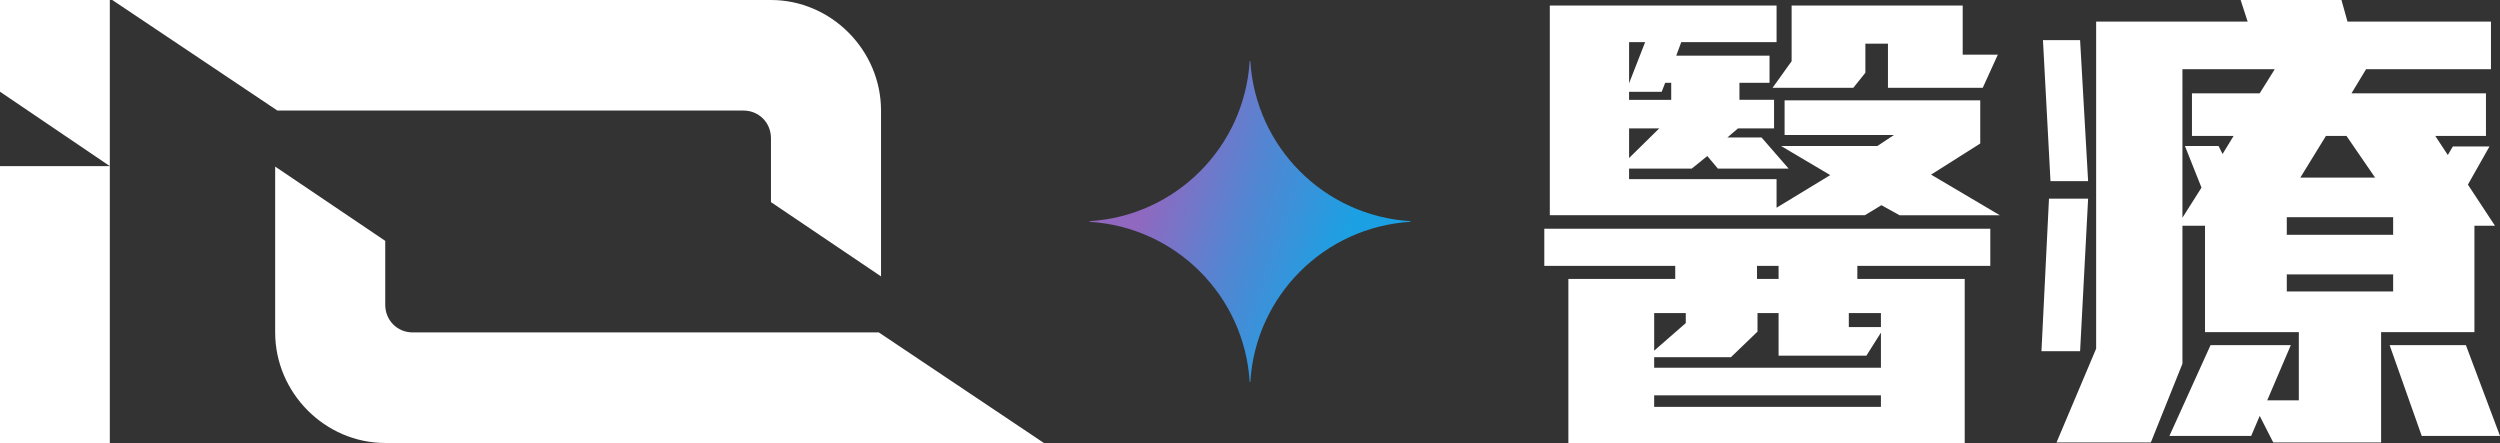 <?xml version="1.0" encoding="UTF-8"?> <svg xmlns="http://www.w3.org/2000/svg" xmlns:xlink="http://www.w3.org/1999/xlink" id="_圖層_1" data-name=" 圖層 1" viewBox="0 0 2026.04 359"><rect x="0" y="0" width="2026.04" height="359" fill="#333333" stroke="none"/><defs><style> .cls-1 { fill: url(#_未命名漸層); } .cls-1, .cls-2 { stroke-width: 0px; } .cls-2 { fill: #fff; } </style><radialGradient id="_未命名漸層" data-name="未命名漸層" cx="2198.22" cy="537.37" fx="2198.22" fy="537.37" r="16.25" gradientTransform="translate(-11074.55 -81281.99) rotate(18.68) scale(17.03 136.42)" gradientUnits="userSpaceOnUse"><stop offset=".07" stop-color="#9168c0"></stop><stop offset=".34" stop-color="#5684d1"></stop><stop offset=".67" stop-color="#1ba1e3"></stop></radialGradient></defs><g><path class="cls-2" d="M0,74.32l89,60.3H0v224.38h89V0H0v74.32Z"></path><path class="cls-2" d="M602.5,89.6c12.54,0,22.3,9.8,22.3,22.4v51.8l89.2,60.2V89.6c0-49-40.42-89.6-89.2-89.6H91l133.8,89.6h379.1-1.4Z"></path><path class="cls-2" d="M334.5,269.4c-12.54,0-22.3-9.8-22.3-22.4v-51.8l-89.2-60.2v134.4c0,49,40.42,89.6,89.2,89.6h533.8l-133.8-89.6h-379.1,1.4Z"></path></g><path class="cls-1" d="M1143.02,179.76c-69.8,4.28-125.46,59.94-129.74,129.74h-.52c-4.28-69.81-59.93-125.46-129.74-129.74v-.52c69.81-4.28,125.46-59.93,129.74-129.74h.52c4.28,69.8,59.94,125.46,129.74,129.74v.52Z"></path><g><path class="cls-2" d="M1505.22,215.48v10.57h87.01v132.95h-321.19v-132.95h86.6v-10.57h-106.11v-30.09h361.44v30.09h-107.75ZM1539.38,174.42l-14.64-8.13-13.42,8.13h-255.33V4.47h183.77v29.68h-77.25l-4.07,10.98h75.62v21.95h-24.39v13.82h28.05v23.18h-29.27l-8.54,7.32h27.65l21.95,25.21h-57.33l-8.54-10.16-12.6,10.16h-50.82v8.54h119.53v23.18l43.5-26.43-39.84-23.58h78.06l13.42-8.94h-88.63v-28.05h158.56v34.97l-39.84,25.21,55.7,32.93h-81.31v-.02ZM1320.24,34.15v33.34l13.01-33.34s-13.01,0-13.01,0ZM1354.39,67.08h-4.88l-2.85,7.32h-26.43v6.51h34.15v-13.82h.01ZM1320.24,104.08v23.99l24.39-23.99s-24.39,0-24.39,0ZM1524.33,269.56l-11.79,18.7h-71.15v-34.56h-17.08v15.04l-21.55,20.74h-62.2v8.54h183.77v-28.46h0ZM1366.18,253.7h-25.61v30.49l25.61-22.36v-8.13h0ZM1524.33,320.38h-183.77v9.35h183.77v-9.35ZM1441.39,215.48h-17.48v10.57h17.48v-10.57h0ZM1606.87,71.15h-76.84v-35.78h-18.3v23.58l-9.76,12.2h-65.46l15.45-21.55V4.47h138.64v39.84h28.46l-12.2,26.83h.01ZM1524.33,253.7h-26.02v11.38h26.02v-11.38h0Z"></path><path class="cls-2" d="M1685.74,284.6h-31.31l6.1-123.6h31.71l-6.5,123.6h0ZM1661.75,146.77l-6.1-114.25h30.09l6.5,114.25h-30.49ZM2005.31,182.96v86.19h-75.62v89.44h-87.41l-10.98-21.55-6.91,16.26h-66.27l33.34-73.59h65.05l-19.11,44.72h25.61v-55.29h-76.03v-86.19h-18.3v111.81l-25.61,63.83h-76.44l32.12-76.03V17.48h122.78l-5.69-17.48h81.72l4.88,17.48h116.28v38.62h-101.24l-11.79,19.52h108.96v34.56h-41.06l10.16,15.45,4.07-6.91h29.68l-17.48,30.9,21.95,33.34h-16.67.01ZM1768.68,56.11v120.34l15.45-24.39-13.42-33.74h27.24l3.25,6.5,8.94-14.64h-33.74v-34.56h54.89l12.2-19.52h-74.81,0ZM1939.44,176.04h-86.19v14.23h86.19v-14.23ZM1939.44,222.39h-86.19v13.82h86.19v-13.82h0ZM1901.63,110.18h-16.67l-20.73,33.74h60.58l-23.17-33.74h0ZM1962.62,353.31l-26.02-73.59h61.8l27.65,73.59h-63.43Z"></path></g></svg> 